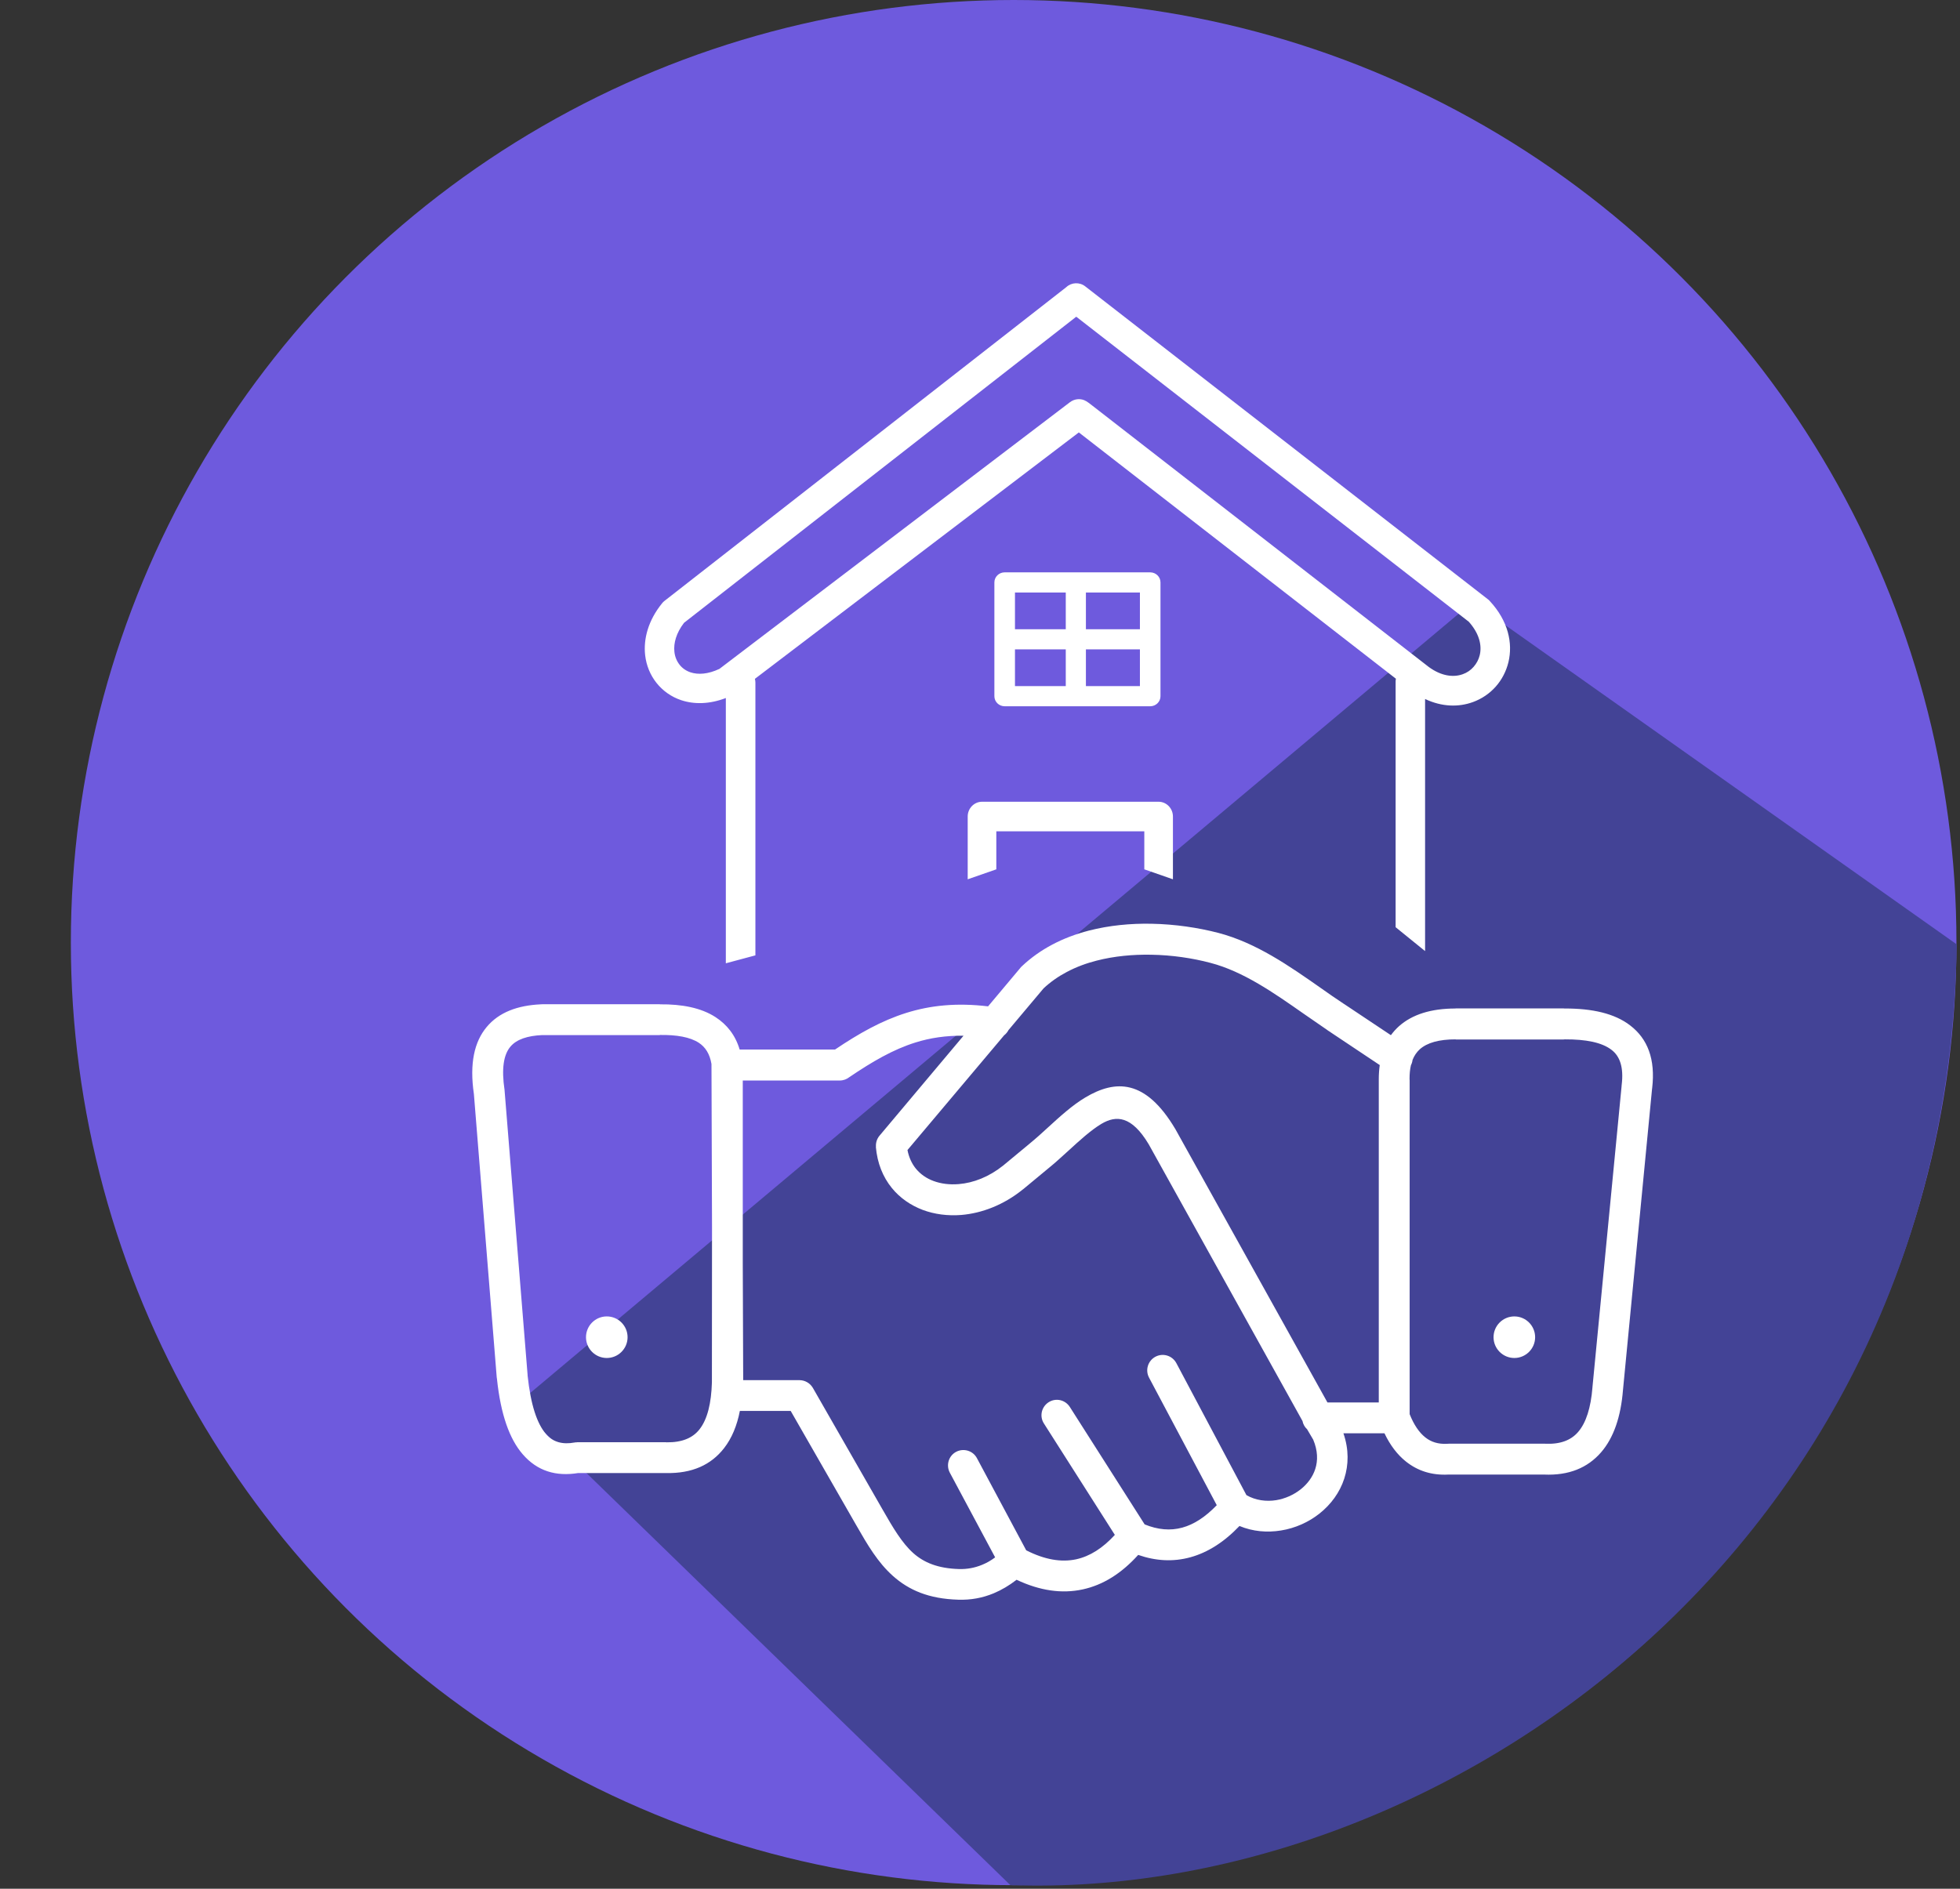 <svg width="83" height="80" viewBox="0 0 83 80" fill="none" xmlns="http://www.w3.org/2000/svg">
<rect x="0" y="0" width="83" height="80" fill="#333333" stroke="none"/>
<circle cx="42.925" cy="39.925" r="39.925" fill="#6E5ADD"/>
<path d="M82.86 40C82.5 65.5 61 80.5 42.785 79.848L21.86 59.5L62.36 25.5L82.86 40Z" fill="#434396"/>
<g clip-path="url(#clip0_168_770)">
<path d="M59.817 44.895C59.808 44.972 59.785 45.05 59.749 45.118C59.708 45.29 59.69 45.485 59.69 45.699C59.69 45.721 59.694 45.739 59.694 45.762V59.898C59.871 60.343 60.093 60.674 60.357 60.883C60.602 61.078 60.901 61.173 61.269 61.155C61.296 61.151 61.319 61.151 61.346 61.151H65.398C65.407 61.151 65.421 61.151 65.43 61.151C66.061 61.182 66.519 61.01 66.823 60.66C67.168 60.266 67.368 59.621 67.436 58.764V58.755L68.67 45.998C68.67 45.98 68.67 45.957 68.675 45.939C68.761 45.213 68.602 44.741 68.244 44.469C67.835 44.151 67.15 44.02 66.27 44.024C66.247 44.024 66.229 44.029 66.206 44.029H61.641V44.024C60.942 44.024 60.434 44.165 60.121 44.446C59.989 44.569 59.889 44.714 59.817 44.895ZM42.545 24.243H48.708C48.948 24.243 49.143 24.433 49.143 24.669V29.489C49.143 29.725 48.948 29.915 48.708 29.915H42.545C42.304 29.915 42.109 29.725 42.109 29.489V24.669C42.109 24.433 42.304 24.243 42.545 24.243ZM48.272 27.506H45.985V29.062H48.272V27.506ZM45.132 27.506H42.981V29.062H45.132V27.506ZM42.981 26.652H45.132V25.096H42.981V26.652ZM45.985 26.652H48.272V25.096H45.985V26.652ZM30.737 40.802V29.566C30.038 29.834 29.389 29.838 28.845 29.657C28.423 29.516 28.064 29.257 27.801 28.926C27.538 28.595 27.37 28.191 27.32 27.751C27.243 27.066 27.447 26.28 28.037 25.554C28.064 25.518 28.1 25.482 28.137 25.454L45.154 12.163C45.372 11.958 45.717 11.94 45.958 12.131L63.011 25.386C63.039 25.404 63.061 25.427 63.084 25.454C63.874 26.303 64.069 27.247 63.878 28.046C63.783 28.436 63.597 28.794 63.338 29.085C63.08 29.375 62.748 29.602 62.372 29.738C61.773 29.956 61.065 29.947 60.348 29.607V40.285L59.1 39.273V28.867C59.1 28.826 59.104 28.785 59.113 28.749L45.685 18.316L31.967 28.754C31.98 28.803 31.989 28.858 31.989 28.912V40.466L30.737 40.802ZM28.967 26.38C28.636 26.811 28.518 27.242 28.559 27.61C28.581 27.819 28.659 28.005 28.777 28.155C28.89 28.3 29.049 28.413 29.239 28.477C29.566 28.586 29.984 28.558 30.465 28.332L45.309 17.036C45.49 16.9 45.717 16.873 45.912 16.95C46.039 17 46.166 17.114 46.275 17.195L60.497 28.245C60.502 28.25 60.511 28.254 60.516 28.259C61.042 28.64 61.55 28.699 61.941 28.558C62.122 28.495 62.281 28.386 62.403 28.245C62.526 28.105 62.617 27.937 62.662 27.751C62.762 27.338 62.644 26.834 62.199 26.335L45.576 13.415L28.967 26.38ZM41.587 33.959H49.062C49.397 33.959 49.67 34.24 49.67 34.585V37.244L48.458 36.822V35.211H42.191V36.822L40.979 37.244V34.585C40.979 34.24 41.252 33.959 41.587 33.959ZM55.351 60.538C55.251 60.447 55.183 60.325 55.156 60.188L48.644 48.467C47.922 47.26 47.269 47.228 46.638 47.605C46.194 47.872 45.722 48.303 45.25 48.735C44.964 48.993 44.682 49.256 44.437 49.452L43.321 50.377L43.312 50.382C42.5 51.04 41.578 51.389 40.707 51.462C40.135 51.507 39.577 51.435 39.078 51.249C38.561 51.053 38.107 50.74 37.762 50.314C37.39 49.855 37.149 49.27 37.09 48.576H37.095C37.081 48.412 37.131 48.24 37.245 48.104L40.802 43.87C40.054 43.861 39.391 43.961 38.769 44.156C37.821 44.451 36.936 44.968 35.965 45.626C35.856 45.712 35.715 45.767 35.561 45.767H31.454V53.509L31.472 58.459H33.855C34.081 58.459 34.299 58.578 34.422 58.786L37.381 63.951C37.812 64.704 38.193 65.353 38.674 65.784C39.123 66.183 39.709 66.433 40.612 66.46C40.952 66.469 41.274 66.41 41.583 66.283C41.773 66.206 41.96 66.102 42.141 65.965L40.221 62.376C40.054 62.058 40.172 61.663 40.489 61.495C40.807 61.328 41.202 61.446 41.37 61.763L43.457 65.666C44.233 66.061 44.937 66.183 45.572 66.047C46.153 65.92 46.697 65.575 47.21 65.013L44.206 60.293C44.011 59.989 44.102 59.59 44.406 59.394C44.71 59.199 45.109 59.29 45.304 59.594L48.472 64.568C49.025 64.795 49.561 64.845 50.069 64.704C50.555 64.572 51.04 64.259 51.526 63.755L48.658 58.351C48.49 58.033 48.608 57.638 48.93 57.466C49.248 57.298 49.642 57.416 49.815 57.738L52.783 63.329C53.169 63.551 53.618 63.61 54.044 63.542C54.421 63.479 54.779 63.32 55.079 63.084C55.365 62.857 55.587 62.562 55.696 62.226C55.814 61.863 55.805 61.441 55.61 60.978L55.351 60.538ZM56.214 59.404H58.387V45.767C58.387 45.748 58.387 45.73 58.387 45.717C58.387 45.504 58.401 45.304 58.428 45.113L56.218 43.638C56.204 43.629 56.195 43.62 56.182 43.611C55.896 43.416 55.551 43.175 55.202 42.935C53.944 42.055 52.651 41.147 51.258 40.784C50.505 40.584 49.633 40.453 48.748 40.439C47.972 40.425 47.183 40.498 46.439 40.689C45.994 40.802 45.567 40.961 45.168 41.174C44.814 41.36 44.483 41.592 44.192 41.864L42.708 43.629C42.663 43.715 42.599 43.793 42.522 43.852L38.429 48.712C38.488 49.02 38.611 49.284 38.778 49.492C38.974 49.733 39.232 49.914 39.532 50.023C39.849 50.141 40.212 50.187 40.598 50.155C41.224 50.105 41.887 49.846 42.486 49.365L43.602 48.44C43.888 48.204 44.129 47.986 44.365 47.768C44.891 47.287 45.413 46.81 45.962 46.484C47.237 45.726 48.503 45.699 49.76 47.804L49.774 47.827L56.214 59.404ZM58.628 60.71H56.89C57.126 61.396 57.112 62.049 56.926 62.626C56.735 63.22 56.359 63.724 55.882 64.105C55.415 64.477 54.843 64.731 54.248 64.826C53.663 64.922 53.055 64.872 52.488 64.636C51.83 65.326 51.135 65.761 50.409 65.961C49.683 66.161 48.944 66.12 48.199 65.861C47.491 66.646 46.711 67.136 45.849 67.322C44.973 67.513 44.038 67.381 43.049 66.914C42.74 67.154 42.418 67.345 42.082 67.486C41.606 67.685 41.106 67.776 40.58 67.758C39.328 67.722 38.483 67.35 37.812 66.751C37.172 66.179 36.741 65.444 36.255 64.595L33.483 59.762H31.331C31.209 60.388 30.991 60.915 30.664 61.337C30.115 62.045 29.312 62.417 28.2 62.394C28.187 62.394 28.178 62.394 28.164 62.394H24.479C23.553 62.544 22.755 62.317 22.133 61.595C21.579 60.956 21.203 59.921 21.044 58.396C21.039 58.378 21.039 58.36 21.035 58.342L20.068 46.339C19.878 45.041 20.086 44.128 20.608 43.502C21.134 42.871 21.924 42.586 22.9 42.54C22.927 42.536 22.954 42.536 22.982 42.536H27.942V42.54C28.876 42.531 29.684 42.685 30.297 43.08C30.787 43.398 31.141 43.847 31.322 44.455H35.361C36.378 43.77 37.326 43.234 38.379 42.903C39.409 42.581 40.517 42.468 41.842 42.626L43.194 41.015C43.217 40.984 43.244 40.952 43.276 40.925C43.661 40.562 44.092 40.258 44.555 40.013C45.041 39.754 45.567 39.559 46.107 39.418C46.969 39.196 47.882 39.109 48.767 39.127C49.77 39.146 50.745 39.295 51.589 39.513C53.2 39.935 54.593 40.911 55.946 41.859C56.25 42.073 56.545 42.282 56.903 42.517C56.917 42.526 56.926 42.531 56.94 42.54L58.9 43.847C59 43.711 59.113 43.584 59.24 43.47C59.803 42.967 60.606 42.717 61.636 42.717V42.713H66.202C66.22 42.713 66.238 42.713 66.256 42.717C67.427 42.713 68.375 42.926 69.033 43.434C69.769 43.997 70.109 44.859 69.964 46.093C69.964 46.102 69.959 46.116 69.959 46.125L68.729 58.868C68.639 60.007 68.335 60.901 67.799 61.518C67.227 62.176 66.433 62.503 65.389 62.458H61.332C60.629 62.494 60.035 62.303 59.535 61.904C59.172 61.614 58.868 61.214 58.628 60.71ZM25.695 55.759C26.181 55.759 26.576 56.154 26.576 56.64C26.576 57.125 26.181 57.52 25.695 57.52C25.21 57.52 24.815 57.125 24.815 56.64C24.815 56.154 25.21 55.759 25.695 55.759ZM64.128 55.759C64.613 55.759 65.008 56.154 65.008 56.64C65.008 57.125 64.613 57.52 64.128 57.52C63.642 57.52 63.247 57.125 63.247 56.64C63.247 56.154 63.642 55.759 64.128 55.759ZM30.152 51.997L30.129 45.109C30.129 45.095 30.129 45.081 30.129 45.068C30.056 44.637 29.87 44.351 29.593 44.169C29.217 43.924 28.649 43.829 27.951 43.838H27.942V43.843H22.986C22.977 43.843 22.968 43.843 22.959 43.843C22.346 43.87 21.874 44.02 21.611 44.337C21.33 44.673 21.23 45.258 21.366 46.166C21.37 46.184 21.37 46.202 21.37 46.221L22.342 58.237V58.26C22.473 59.503 22.741 60.302 23.122 60.742C23.422 61.092 23.835 61.191 24.325 61.101C24.361 61.092 24.402 61.092 24.438 61.092V61.087H28.159C28.182 61.087 28.205 61.087 28.227 61.092C28.886 61.101 29.339 60.906 29.625 60.538C29.961 60.107 30.12 59.431 30.147 58.559L30.152 51.997Z" fill="white"/>
</g>
<path d="M59.736 24.645L59.508 24.393L59.736 24.645Z" fill="#D38A07"/>
<path d="M59.51 24.389L59.381 24.184L59.51 24.389Z" fill="#D38A07"/>
<path d="M19.955 62.225L20.16 62.344L19.955 62.225Z" fill="#D38A07"/>
<path d="M79.637 44.457C79.621 44.51 79.607 44.56 79.594 44.611C79.607 44.553 79.621 44.508 79.637 44.457Z" fill="#FEC81B"/>
<defs>
<clipPath id="clip0_168_770">
<rect width="50" height="55.763" fill="white" transform="translate(20 12)"/>
</clipPath>
</defs>
</svg>
